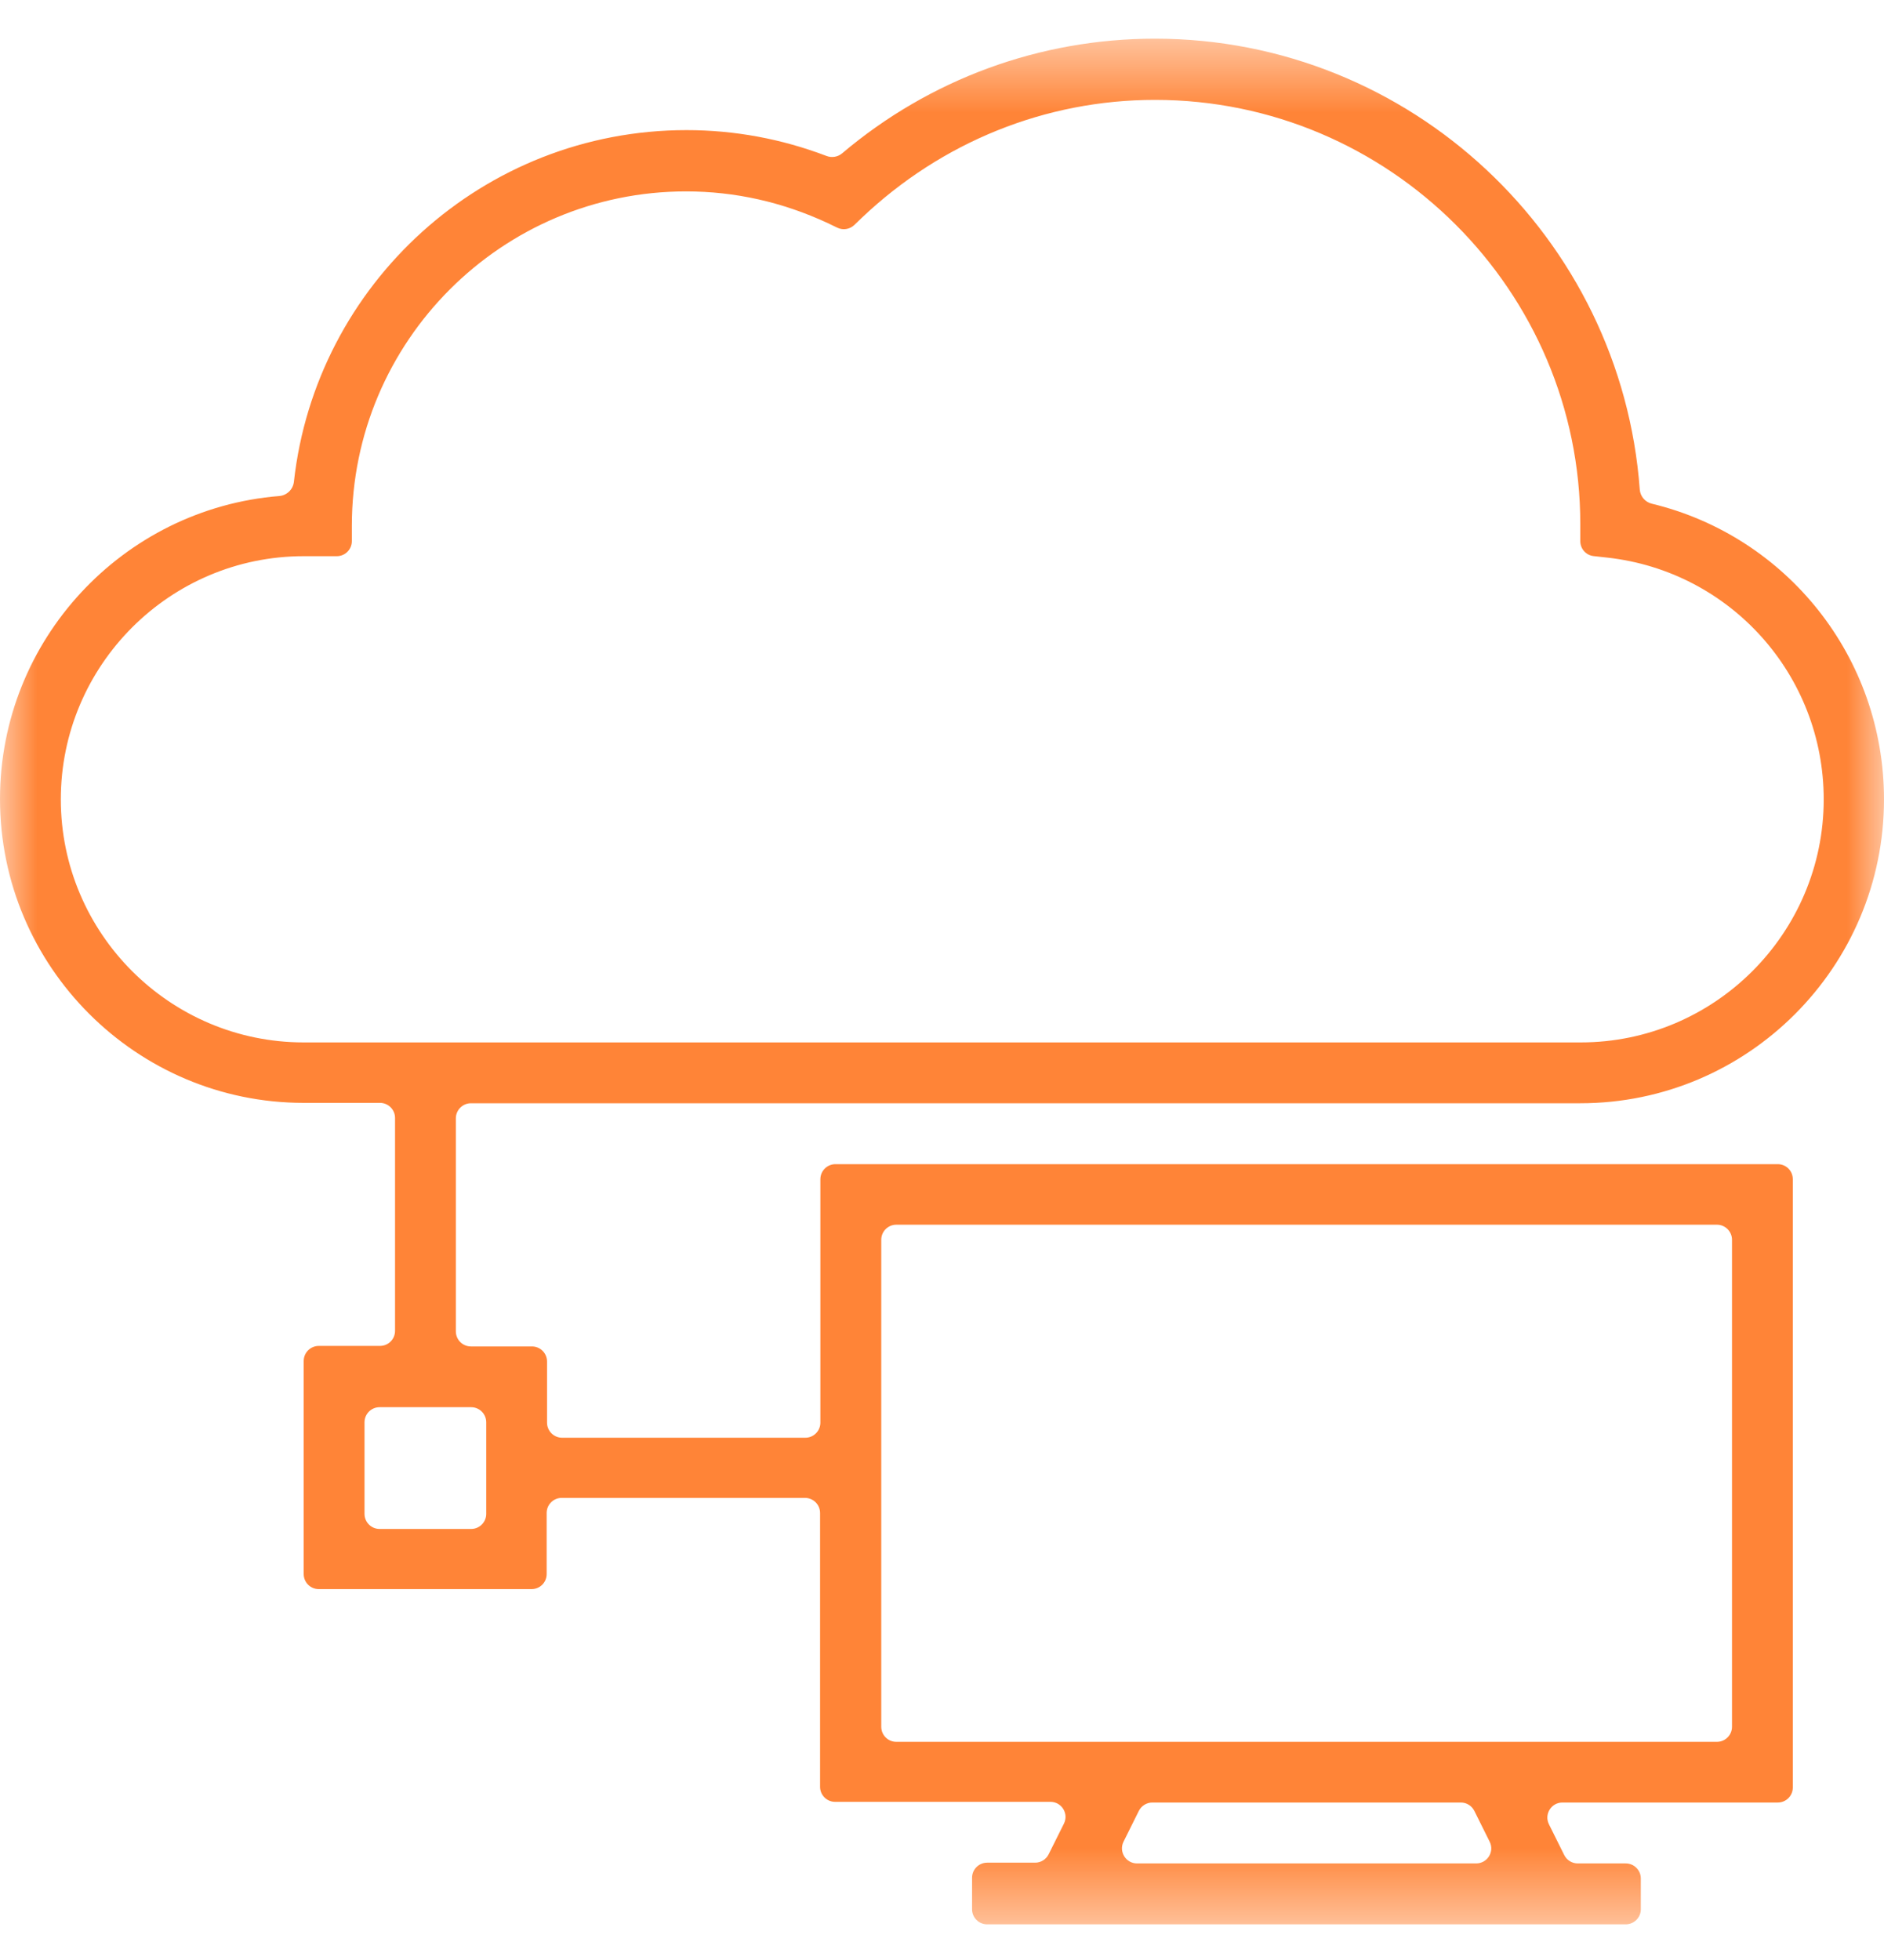 <svg width="25" height="26" viewBox="0 0 25 26" fill="none" xmlns="http://www.w3.org/2000/svg">
<mask id="mask0_315_868" style="mask-type:luminance" maskUnits="userSpaceOnUse" x="0" y="0" width="25" height="26">
<path fill-rule="evenodd" clip-rule="evenodd" d="M0 0.513H25V25.527H0V0.513Z" fill="white"/>
</mask>
<g mask="url(#mask0_315_868)">
<path fill-rule="evenodd" clip-rule="evenodd" d="M20.97 14.635C23.196 14.635 25 12.823 25 10.604C25 8.716 23.706 7.113 21.92 6.682C21.831 6.661 21.765 6.584 21.759 6.493C21.514 3.153 18.718 0.513 15.326 0.513C13.796 0.513 12.338 1.051 11.176 2.033C11.119 2.082 11.039 2.096 10.968 2.069C10.372 1.842 9.748 1.726 9.109 1.726C6.414 1.726 4.19 3.768 3.9 6.391C3.889 6.493 3.806 6.572 3.705 6.58C1.633 6.748 -0 8.488 -0 10.599C-0 12.823 1.811 14.63 4.03 14.63H5.042C5.153 14.63 5.242 14.72 5.242 14.83V17.654C5.242 17.765 5.153 17.854 5.042 17.854H4.23C4.119 17.854 4.03 17.944 4.03 18.054V20.88C4.03 20.991 4.119 21.08 4.23 21.08H7.054C7.165 21.08 7.254 20.991 7.254 20.88V20.07C7.254 19.959 7.344 19.87 7.454 19.87H10.681C10.792 19.87 10.882 19.959 10.882 20.07V23.702C10.882 23.812 10.971 23.902 11.082 23.902H13.939C14.088 23.902 14.184 24.058 14.118 24.191L13.915 24.598C13.881 24.666 13.812 24.709 13.736 24.709H13.099C12.988 24.709 12.899 24.799 12.899 24.909V25.327C12.899 25.437 12.988 25.527 13.099 25.527H21.573C21.683 25.527 21.773 25.437 21.773 25.327V24.919C21.773 24.808 21.683 24.719 21.573 24.719H20.936C20.86 24.719 20.791 24.676 20.757 24.608L20.554 24.2C20.488 24.067 20.584 23.911 20.733 23.911H23.59C23.701 23.911 23.79 23.822 23.79 23.711V15.643C23.79 15.532 23.701 15.443 23.59 15.443H11.086C10.976 15.443 10.886 15.532 10.886 15.643V18.872C10.886 18.982 10.797 19.072 10.686 19.072H7.459C7.349 19.072 7.259 18.982 7.259 18.872V18.061C7.259 17.951 7.17 17.861 7.059 17.861H6.249C6.139 17.861 6.049 17.772 6.049 17.661V14.835C6.049 14.725 6.139 14.635 6.249 14.635H20.97ZM15.088 24.719C14.94 24.719 14.843 24.563 14.909 24.43L15.112 24.022C15.146 23.954 15.216 23.911 15.291 23.911H19.385C19.461 23.911 19.53 23.954 19.564 24.022L19.767 24.43C19.834 24.563 19.737 24.719 19.588 24.719H15.088ZM11.694 22.906C11.694 23.016 11.783 23.106 11.894 23.106H22.783C22.893 23.106 22.983 23.016 22.983 22.906V16.446C22.983 16.336 22.893 16.246 22.783 16.246H11.894C11.783 16.246 11.694 16.336 11.694 16.446V22.906ZM4.837 20.082C4.837 20.193 4.927 20.282 5.037 20.282H6.252C6.362 20.282 6.452 20.193 6.452 20.082V18.867C6.452 18.756 6.362 18.667 6.252 18.667H5.037C4.927 18.667 4.837 18.756 4.837 18.867V20.082ZM4.03 13.828C2.254 13.828 0.807 12.38 0.807 10.604C0.807 8.825 2.254 7.378 4.03 7.378H4.469C4.58 7.378 4.669 7.288 4.669 7.178V6.975C4.669 4.528 6.658 2.539 9.104 2.539C9.753 2.539 10.383 2.68 10.985 2.96L11.112 3.021C11.187 3.057 11.276 3.042 11.336 2.985L11.437 2.888C12.496 1.884 13.874 1.325 15.326 1.325C18.44 1.325 20.97 3.861 20.97 6.953V7.179C20.97 7.281 21.047 7.367 21.149 7.377L21.33 7.397C22.964 7.579 24.2 8.957 24.2 10.604C24.2 12.38 22.753 13.828 20.975 13.828H4.03Z" fill="#FF8437"/>
</g>
</svg>
